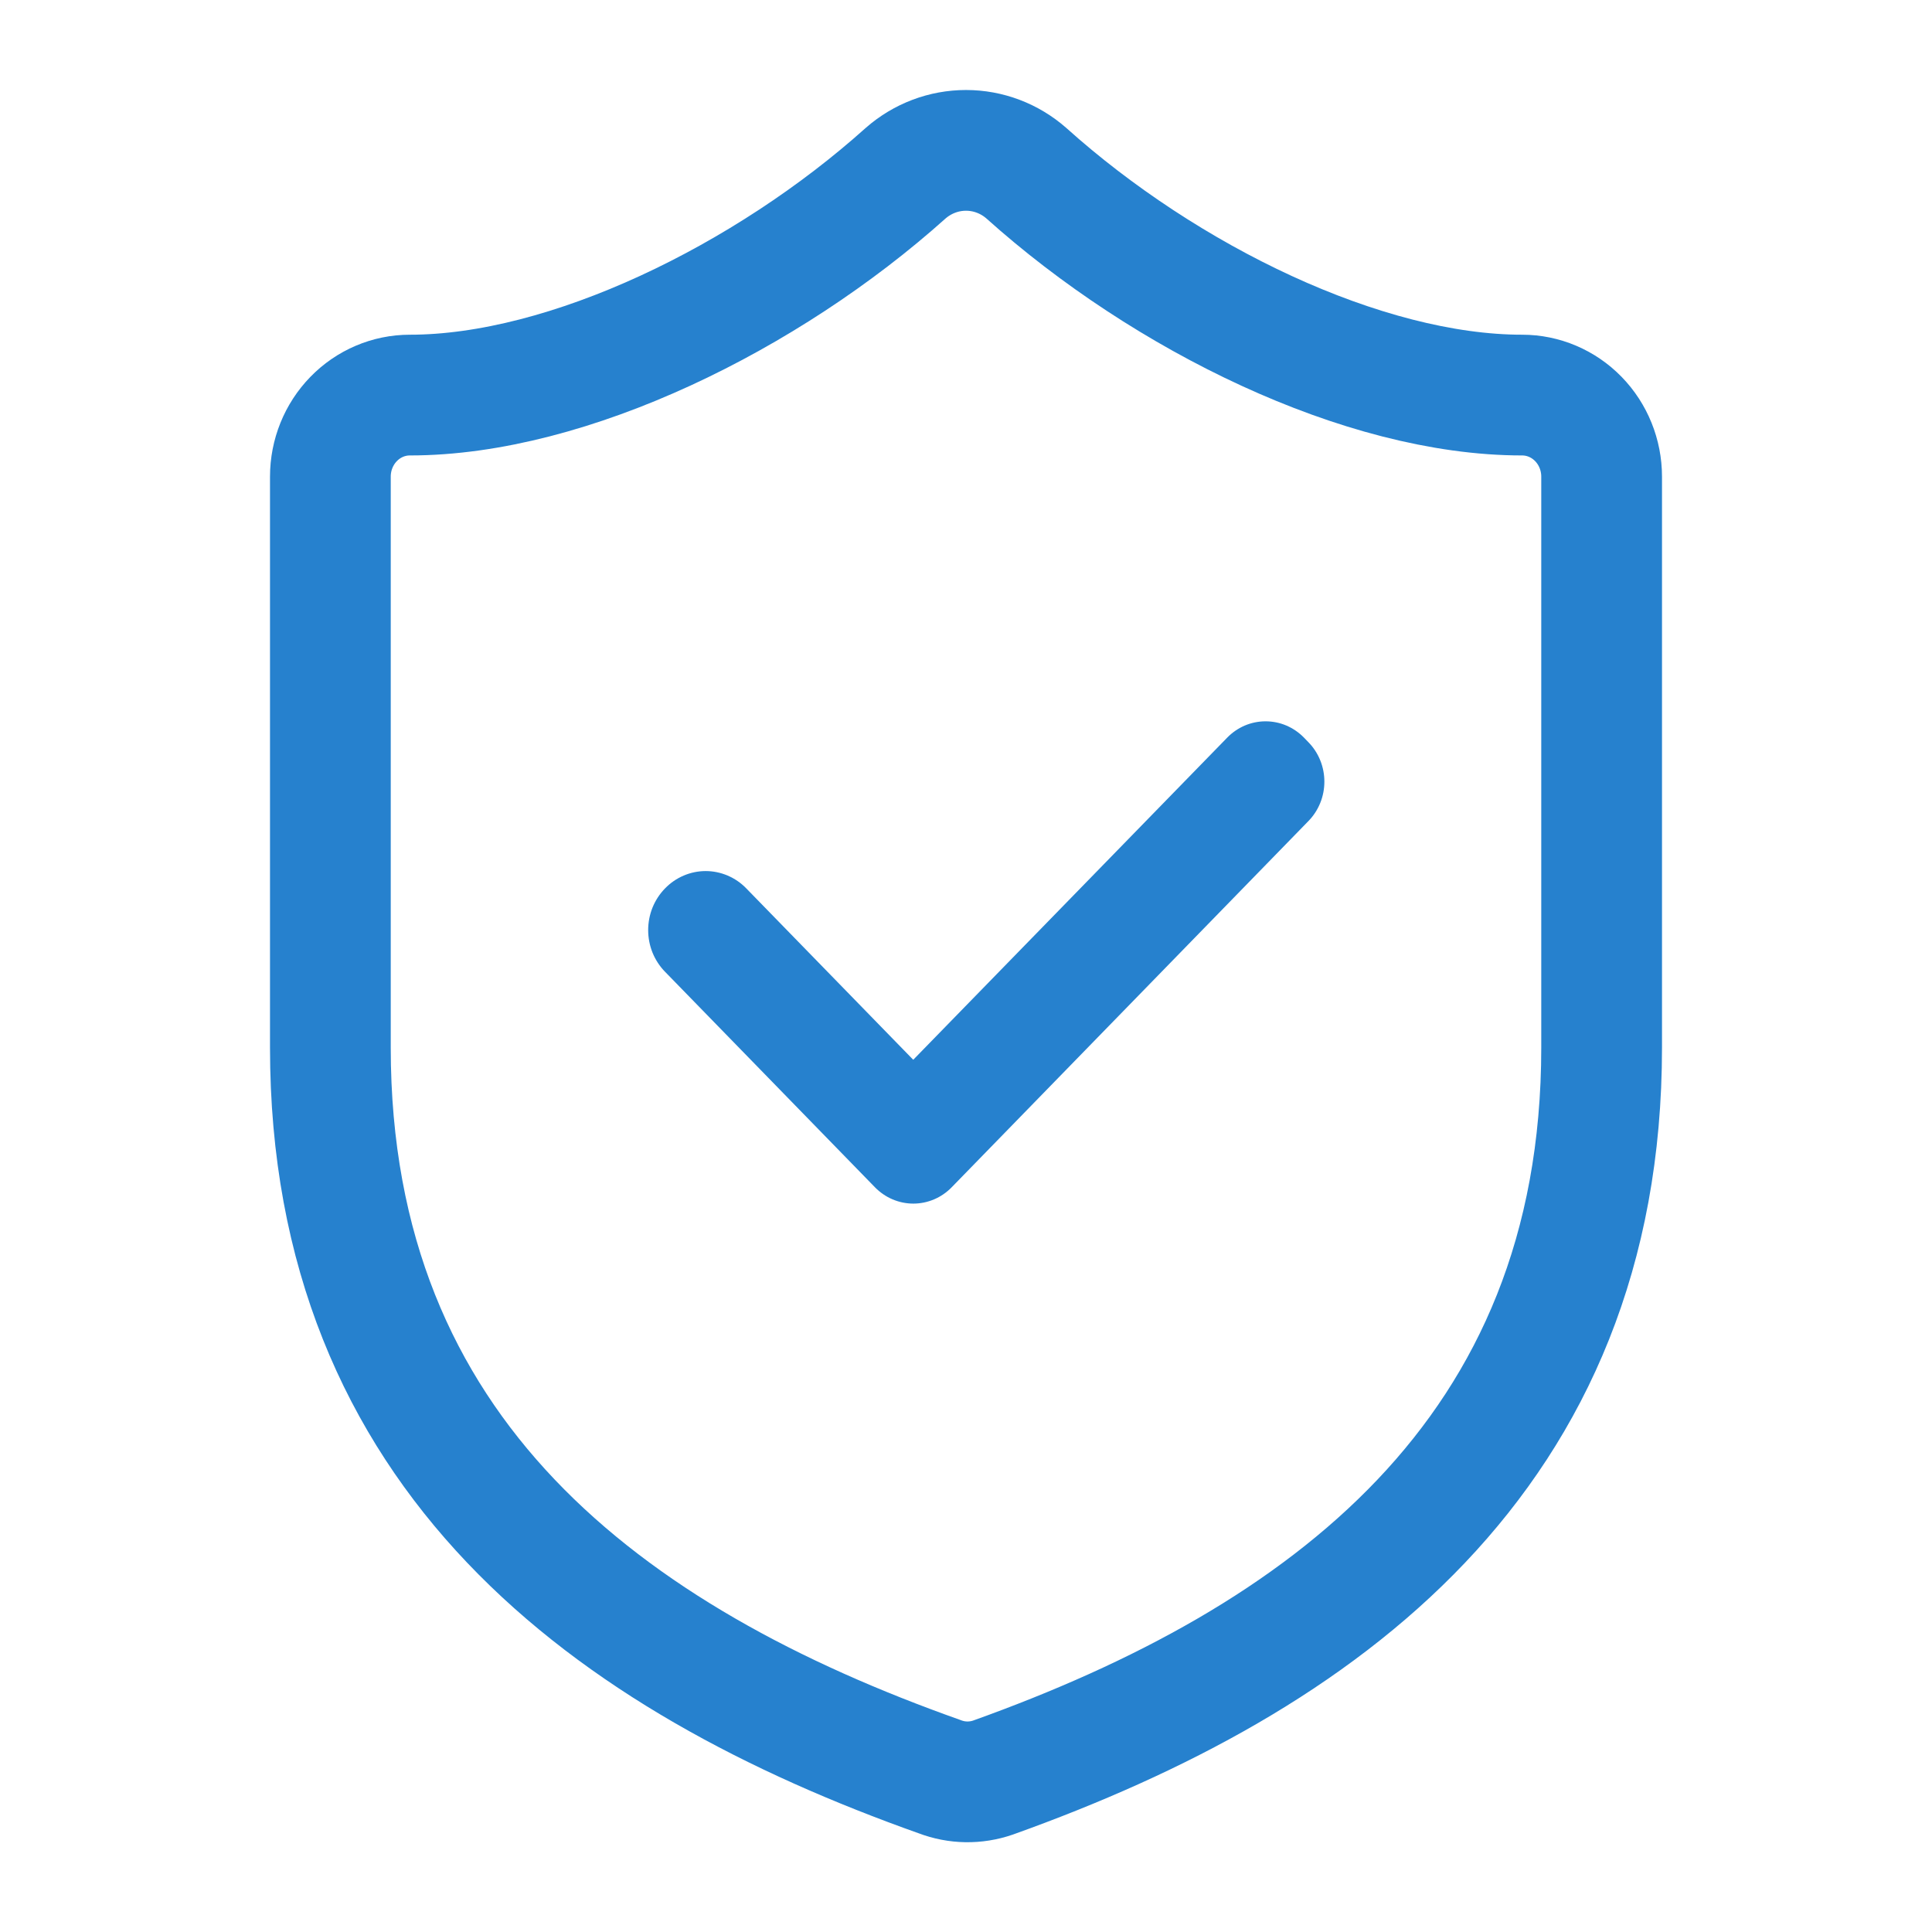 <svg width="65" height="65" viewBox="0 0 65 65" fill="none" xmlns="http://www.w3.org/2000/svg">
<path d="M53.885 35.244C53.885 48.965 44.529 55.825 33.409 59.804C32.826 60.006 32.194 59.996 31.618 59.776C20.471 55.825 11.115 48.965 11.115 35.244V16.036C11.115 15.308 11.397 14.61 11.898 14.096C12.399 13.581 13.079 13.292 13.788 13.292C19.134 13.292 25.817 9.999 30.468 5.828C31.035 5.331 31.755 5.059 32.5 5.059C33.245 5.059 33.965 5.331 34.531 5.828C39.209 10.027 45.865 13.292 51.211 13.292C51.92 13.292 52.6 13.581 53.102 14.096C53.603 14.61 53.885 15.308 53.885 16.036V35.244Z" stroke="#2681CE" stroke-width="4.062" stroke-linecap="round" stroke-linejoin="round"/>
<path d="M25.108 29.889C24.929 29.704 24.716 29.558 24.481 29.458C24.247 29.358 23.995 29.306 23.741 29.306C23.487 29.306 23.236 29.358 23.001 29.458C22.767 29.558 22.554 29.704 22.375 29.889C22.195 30.073 22.052 30.292 21.954 30.532C21.857 30.773 21.807 31.031 21.807 31.292C21.807 31.553 21.857 31.811 21.954 32.052C22.052 32.292 22.195 32.511 22.375 32.695L29.323 39.828L29.436 39.944C29.606 40.118 29.807 40.257 30.029 40.351C30.25 40.445 30.488 40.494 30.728 40.494C30.968 40.494 31.205 40.445 31.427 40.351C31.648 40.257 31.85 40.118 32.019 39.944L44.021 27.623C44.191 27.449 44.326 27.243 44.418 27.015C44.51 26.788 44.557 26.544 44.557 26.298C44.557 26.051 44.51 25.807 44.418 25.58C44.326 25.352 44.191 25.146 44.021 24.972L43.871 24.817C43.701 24.643 43.5 24.505 43.278 24.41C43.057 24.316 42.819 24.268 42.579 24.268C42.339 24.268 42.102 24.316 41.88 24.41C41.659 24.505 41.457 24.643 41.288 24.817L30.725 35.655L25.108 29.889Z" fill="#2681CE"/>
</svg>
